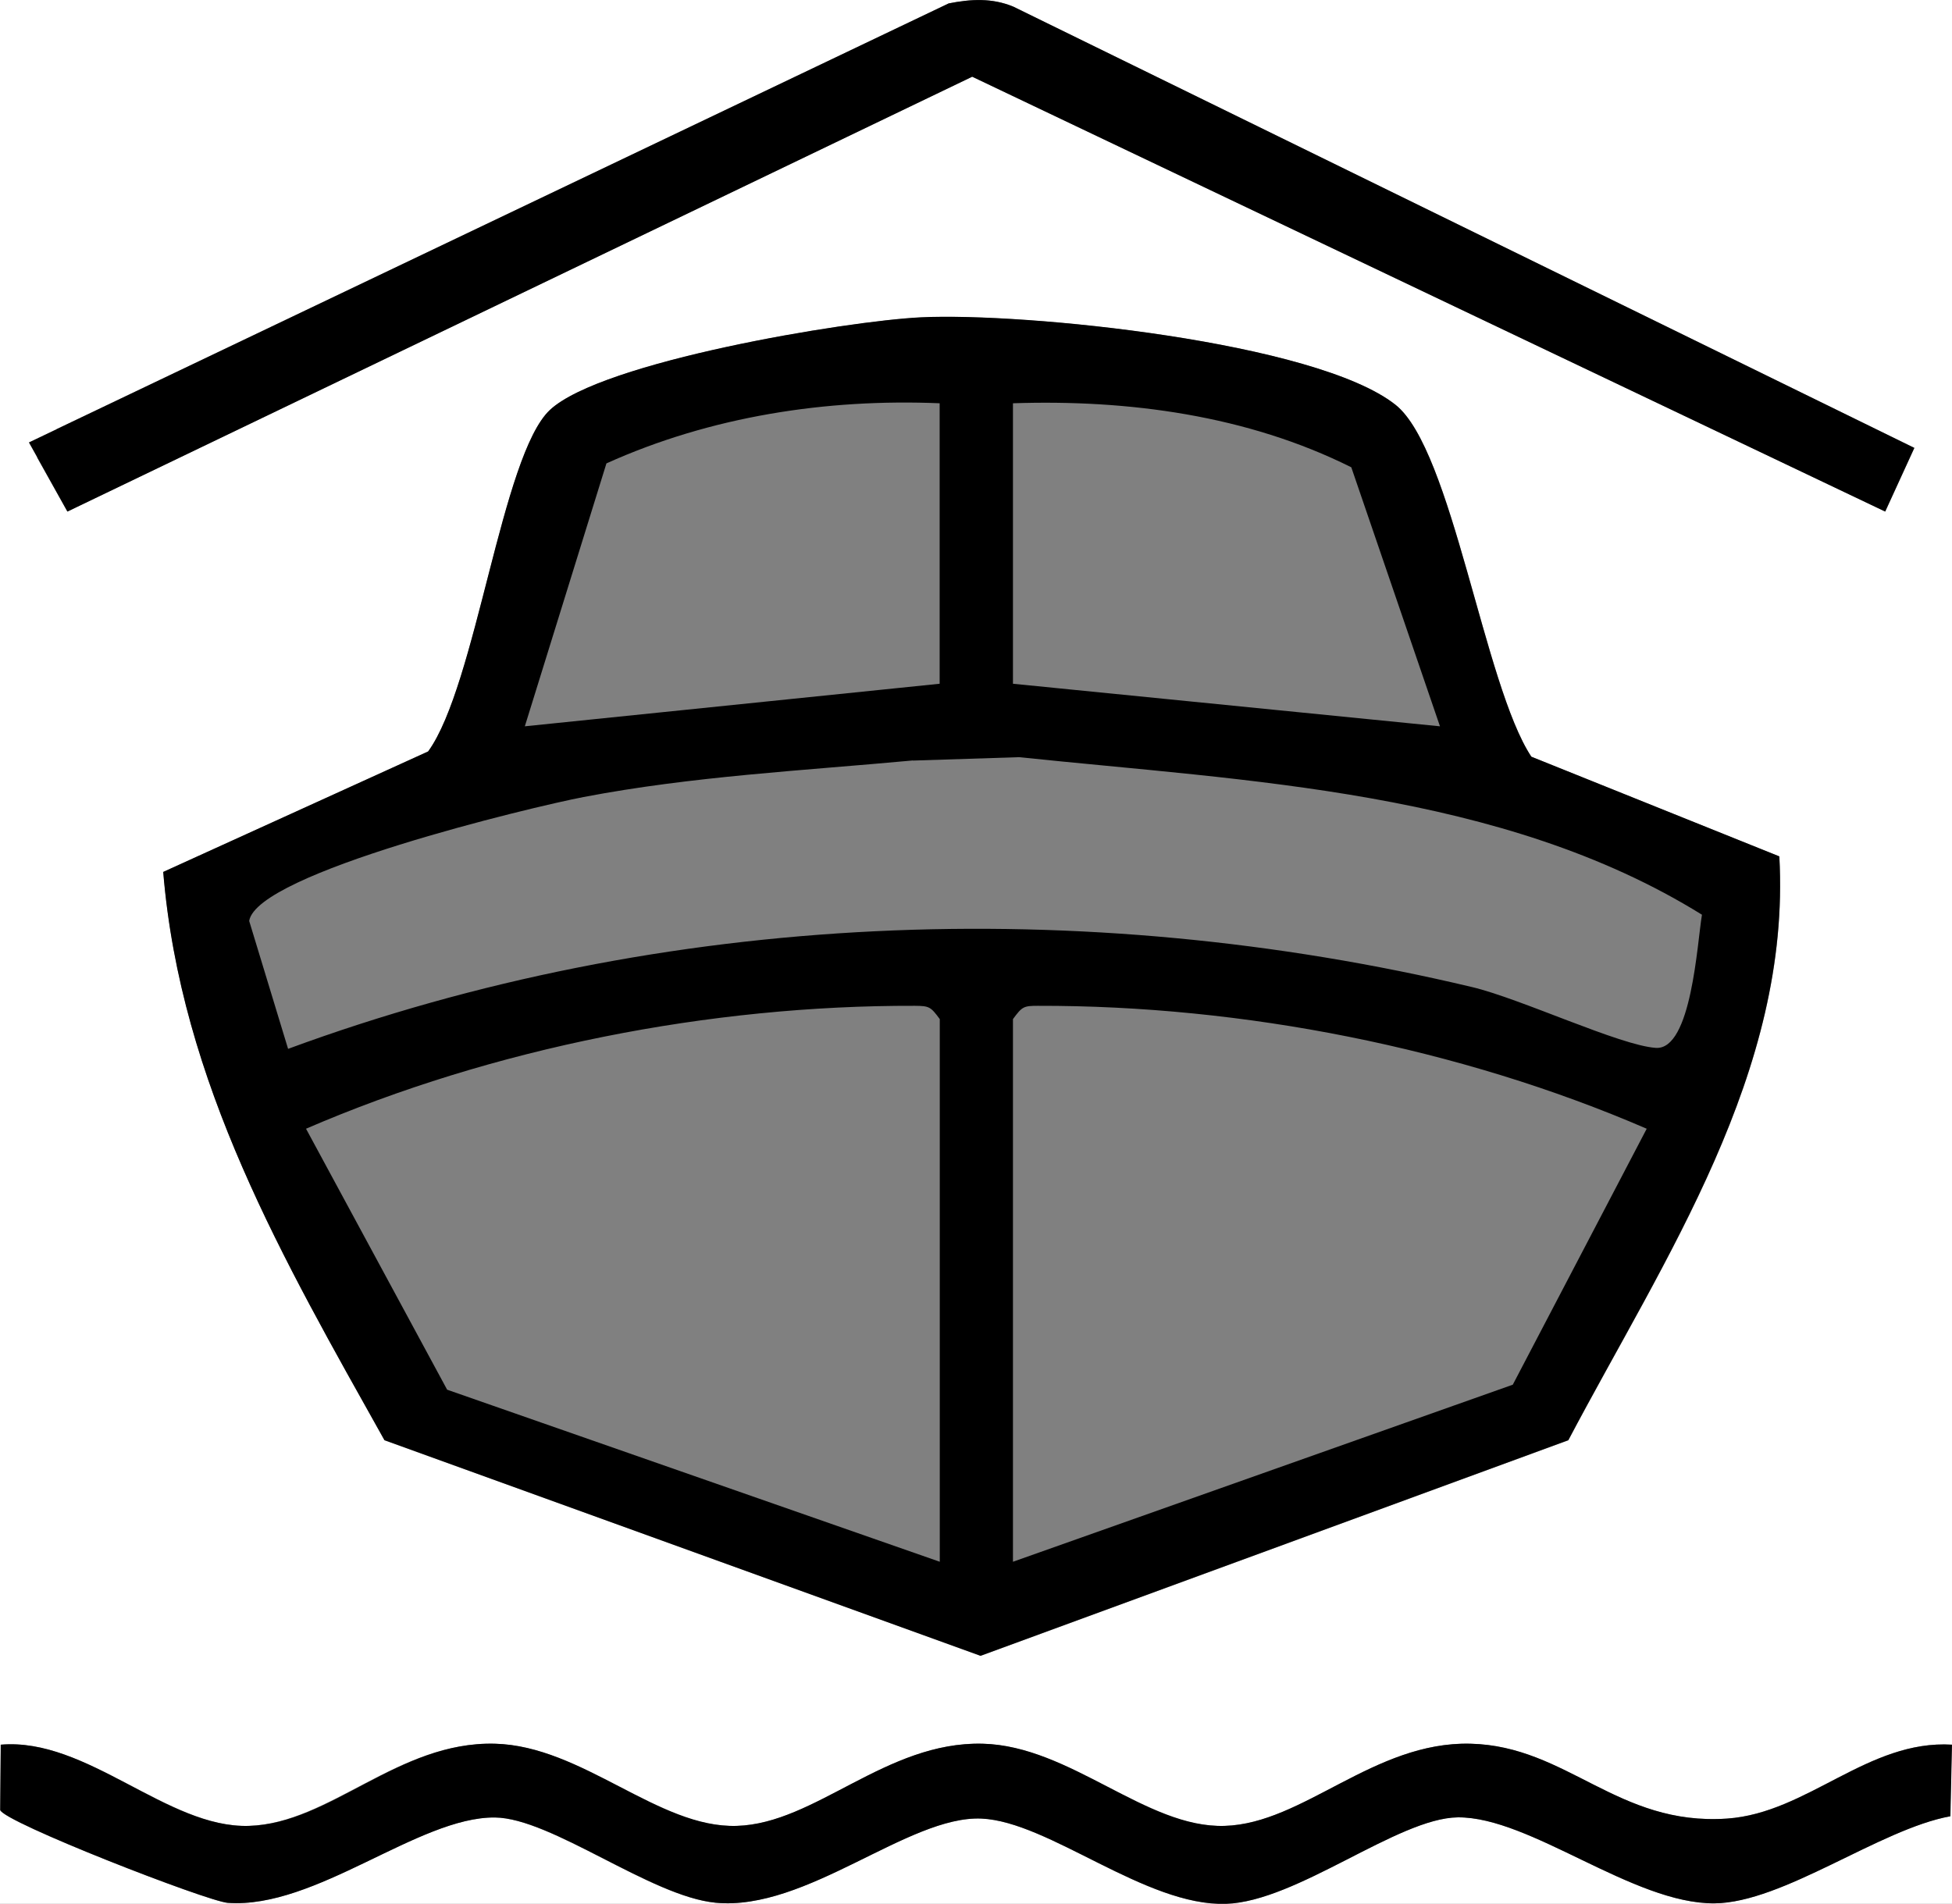 <?xml version="1.0" encoding="UTF-8"?>
<svg id="Layer_1" xmlns="http://www.w3.org/2000/svg" version="1.1" viewBox="0 0 160.04 156.12">
  <rect x="0" y="0" width="160.04" height="156.12" fill="#808080" stroke="none"/>
  <!-- Generator: Adobe Illustrator 29.8.1, SVG Export Plug-In . SVG Version: 2.1.1 Build 2)  -->
  <defs>
    <style>
      .st0 {
        fill: #fff;
      }
    </style>
  </defs>
  <path class="st0" d="M190.05-29.93v214H-36.95V-29.93h227ZM77.78.28L4.66,35.18l-1.62,2.34,2.48,4.43L79.71,6.29l74.86,35.66,2.39-5.22L83.07.54c-1.75-.72-3.47-.62-5.29-.26ZM145.88,70.23l-20.32-8.17c-3.88-5.85-6.48-25.17-11.14-28.86-6.51-5.16-30.4-7.58-38.91-7.17-6.15.3-26.16,3.62-30.41,7.59-3.97,3.7-6.04,22.57-9.99,28.01l-21.72,9.88c1.43,17.32,9.86,31.8,18.14,46.6l48.87,17.68,48.19-17.68c7.9-14.98,18.28-30.18,17.3-47.87ZM160.04,143.07c-6.91-.42-11.84,5.6-18.45,6.06-8.99.62-13.11-5.94-21.04-6.14-7.93-.19-13.55,6.54-20.16,6.74s-12.63-6.56-19.84-6.74c-7.93-.19-13.55,6.54-20.16,6.74s-12.63-6.56-19.84-6.74c-7.93-.19-13.55,6.54-20.16,6.74s-13.24-7.26-20.34-6.66l-.05,5.35c.23.98,16.97,7.49,18.66,7.62,7.22.52,15.63-7.06,21.9-7,4.64.05,12.79,6.49,18.1,6.99,7.47.71,15.79-7.16,21.79-6.9,5.55.24,13.45,7.2,20.05,6.99,5.83-.19,14.09-7.04,19.01-7.09,5.94-.06,14.35,7.09,21.03,7.05,5.63-.04,13.57-6.09,19.35-7.14l.13-5.87Z"/>
  <path d="M145.88,70.23c.98,17.7-9.4,32.89-17.3,47.87l-48.19,17.68-48.87-17.68c-8.28-14.8-16.71-29.28-18.14-46.6l21.72-9.88c3.95-5.44,6.02-24.3,9.99-28.01,4.25-3.96,24.26-7.29,30.41-7.59,8.51-.41,32.4,2.01,38.91,7.17,4.66,3.69,7.26,23.01,11.14,28.86l20.32,8.17ZM77.05,33.07c-9.31-.39-18.8,1.08-27.33,4.93l-6.69,21.56,34.01-3.49v-23ZM83.05,33.07v23l35.01,3.49-7.27-21.24c-8.52-4.26-18.31-5.57-27.75-5.25ZM74.84,62.36c-9.05.84-18.05,1.29-27,3-4.27.82-26.78,6.22-27.41,10.16l3.19,10.49c30.83-11.37,65.17-12.66,97.06-5.07,4.03.96,12.15,4.8,15.08,4.99s3.39-8.64,3.78-10.92c-16.4-10.18-37.23-10.95-55.99-12.92l-8.7.28ZM77.05,128.07v-44.5c-.75-1.02-.87-1.08-2.04-1.09-16.79-.05-34.58,3.45-49.92,10.08l11.57,21.4,40.39,14.11ZM83.05,128.07l40.98-14.52,10.98-20.99c-15.34-6.63-33.13-10.12-49.92-10.08-1.17,0-1.29.07-2.04,1.09v44.5Z"/>
  <path d="M160.04,143.07l-.13,5.87c-5.79,1.05-13.72,7.1-19.35,7.14-6.68.05-15.09-7.1-21.03-7.05-4.92.05-13.18,6.9-19.01,7.09-6.6.21-14.51-6.75-20.05-6.99-6-.26-14.33,7.61-21.79,6.9-5.32-.51-13.46-6.95-18.1-6.99-6.27-.06-14.69,7.52-21.9,7-1.69-.12-18.43-6.64-18.66-7.62l.05-5.35c7.1-.6,13.6,6.86,20.34,6.66s12.22-6.93,20.16-6.74c7.21.18,13.4,6.93,19.84,6.74s12.22-6.93,20.16-6.74c7.21.18,13.4,6.93,19.84,6.74s12.22-6.93,20.16-6.74c7.94.19,12.05,6.76,21.04,6.14,6.61-.46,11.54-6.48,18.45-6.06Z"/>
  <path d="M77.78.28c1.82-.36,3.54-.46,5.29.26l73.88,36.19-2.39,5.22L79.71,6.29,5.53,41.95c-1.05-1.89-2.11-3.78-3.16-5.67.77-.37,1.53-.73,2.3-1.1L77.78.28Z"/>
</svg>